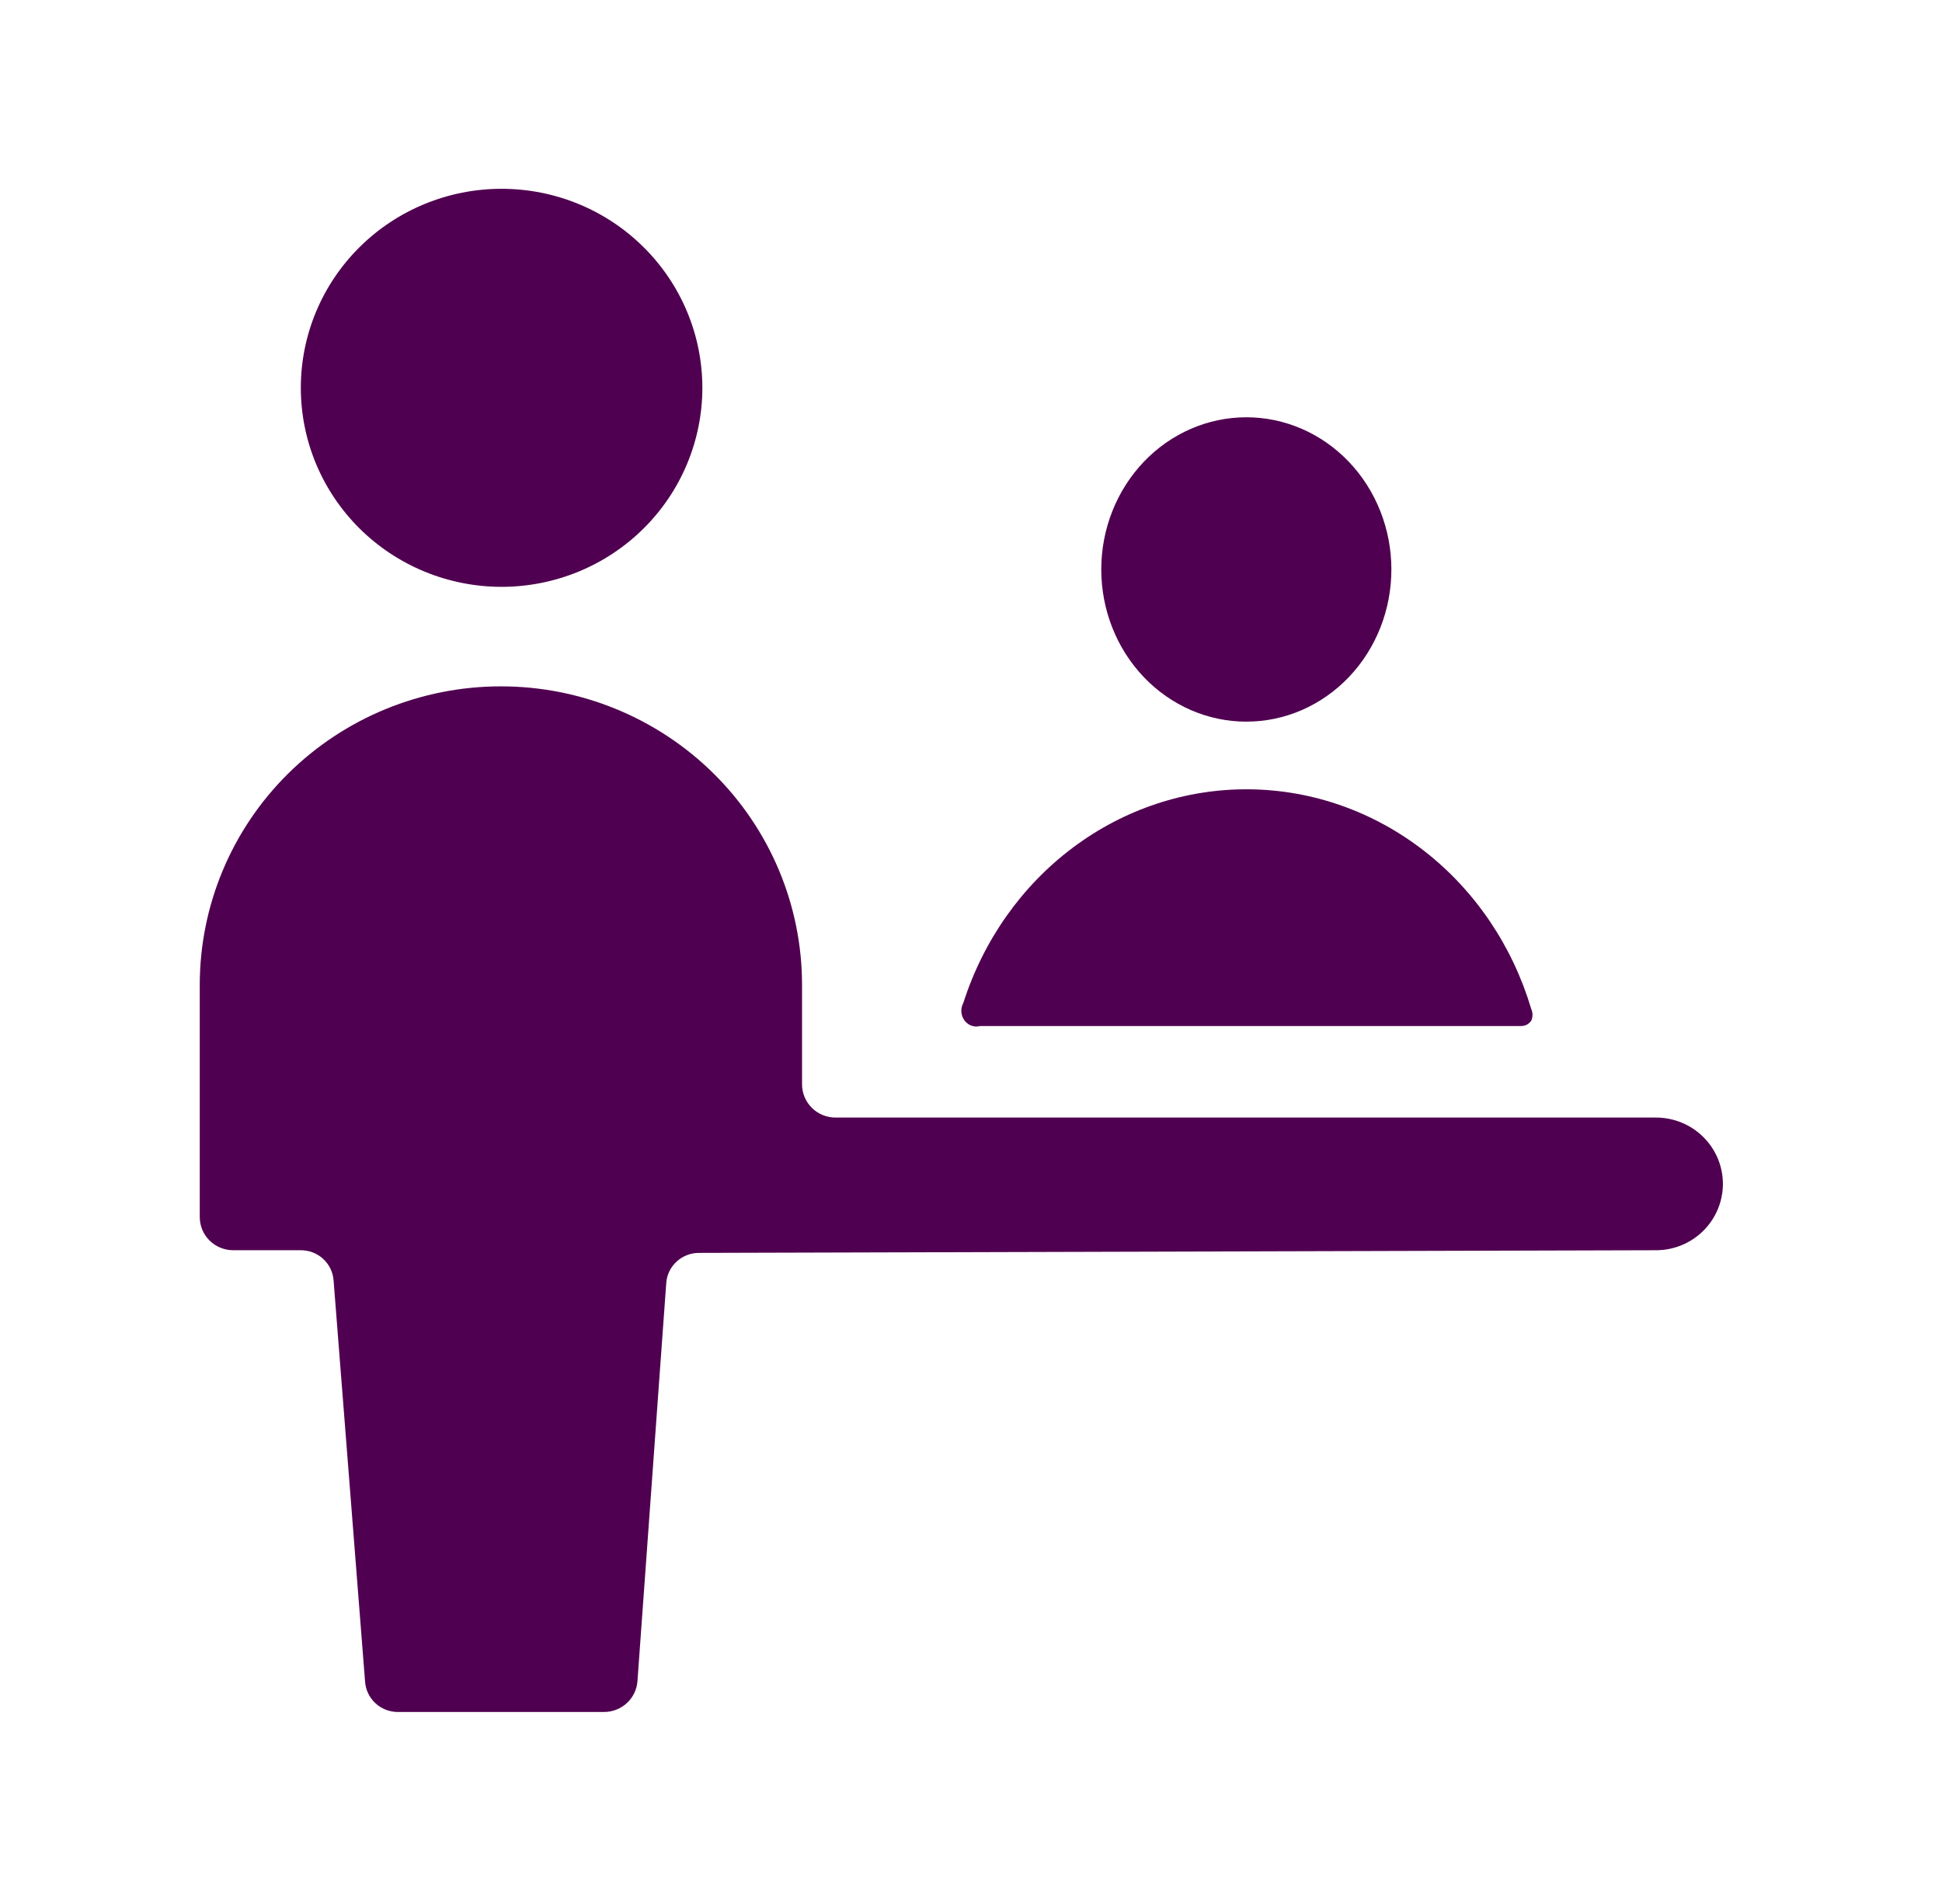 <svg width="51" height="50" viewBox="0 0 51 50" fill="none" xmlns="http://www.w3.org/2000/svg">
<path d="M28.921 14.954C28.921 16.014 29.323 17.031 30.037 17.78C30.752 18.53 31.72 18.951 32.731 18.951C33.741 18.951 34.71 18.53 35.424 17.78C36.139 17.031 36.54 16.014 36.54 14.954C36.54 13.894 36.139 12.878 35.424 12.128C34.71 11.379 33.741 10.958 32.731 10.958C31.72 10.958 30.752 11.379 30.037 12.128C29.323 12.878 28.921 13.894 28.921 14.954ZM25.298 26.34C25.264 26.402 25.246 26.473 25.246 26.544C25.246 26.616 25.264 26.686 25.298 26.749C25.34 26.828 25.407 26.89 25.486 26.925C25.566 26.961 25.655 26.967 25.738 26.944H39.943C39.996 26.945 40.048 26.933 40.096 26.909C40.143 26.884 40.183 26.847 40.214 26.802C40.235 26.755 40.246 26.703 40.246 26.651C40.246 26.599 40.235 26.547 40.214 26.5C39.72 24.84 38.738 23.388 37.408 22.351C36.078 21.314 34.469 20.745 32.812 20.728C31.154 20.71 29.535 21.243 28.185 22.252C26.835 23.26 25.824 24.692 25.298 26.34Z" fill="#500050"/>
<path d="M43.489 32.832C43.955 32.832 44.402 32.649 44.731 32.322C45.061 31.995 45.246 31.552 45.246 31.09C45.246 30.628 45.061 30.185 44.731 29.858C44.402 29.531 43.955 29.348 43.489 29.348H21.942C21.709 29.348 21.485 29.256 21.321 29.093C21.156 28.929 21.063 28.708 21.063 28.477V25.864C21.063 23.784 20.23 21.79 18.747 20.32C17.264 18.85 15.252 18.024 13.155 18.024C11.057 18.024 9.046 18.85 7.562 20.32C6.079 21.79 5.246 23.784 5.246 25.864V31.961C5.246 32.192 5.339 32.414 5.503 32.577C5.668 32.74 5.892 32.832 6.125 32.832H7.882C8.105 32.827 8.321 32.908 8.485 33.057C8.648 33.207 8.747 33.413 8.761 33.634L9.587 44.156C9.601 44.376 9.7 44.583 9.864 44.732C10.027 44.882 10.243 44.962 10.466 44.958H15.861C16.083 44.958 16.296 44.876 16.459 44.727C16.622 44.579 16.722 44.375 16.74 44.156L17.496 33.703C17.509 33.483 17.608 33.276 17.772 33.127C17.936 32.978 18.152 32.897 18.374 32.902L43.489 32.832ZM7.9 10.184C7.9 10.871 8.036 11.55 8.301 12.184C8.566 12.818 8.955 13.395 9.444 13.88C9.934 14.365 10.515 14.75 11.155 15.013C11.794 15.275 12.48 15.411 13.172 15.411C13.865 15.411 14.55 15.275 15.19 15.013C15.83 14.75 16.411 14.365 16.9 13.88C17.39 13.395 17.778 12.818 18.043 12.184C18.308 11.55 18.445 10.871 18.445 10.184C18.445 8.798 17.889 7.469 16.9 6.489C15.912 5.508 14.571 4.958 13.172 4.958C11.774 4.958 10.433 5.508 9.444 6.489C8.455 7.469 7.9 8.798 7.9 10.184Z" fill="#500050"/>
</svg>
